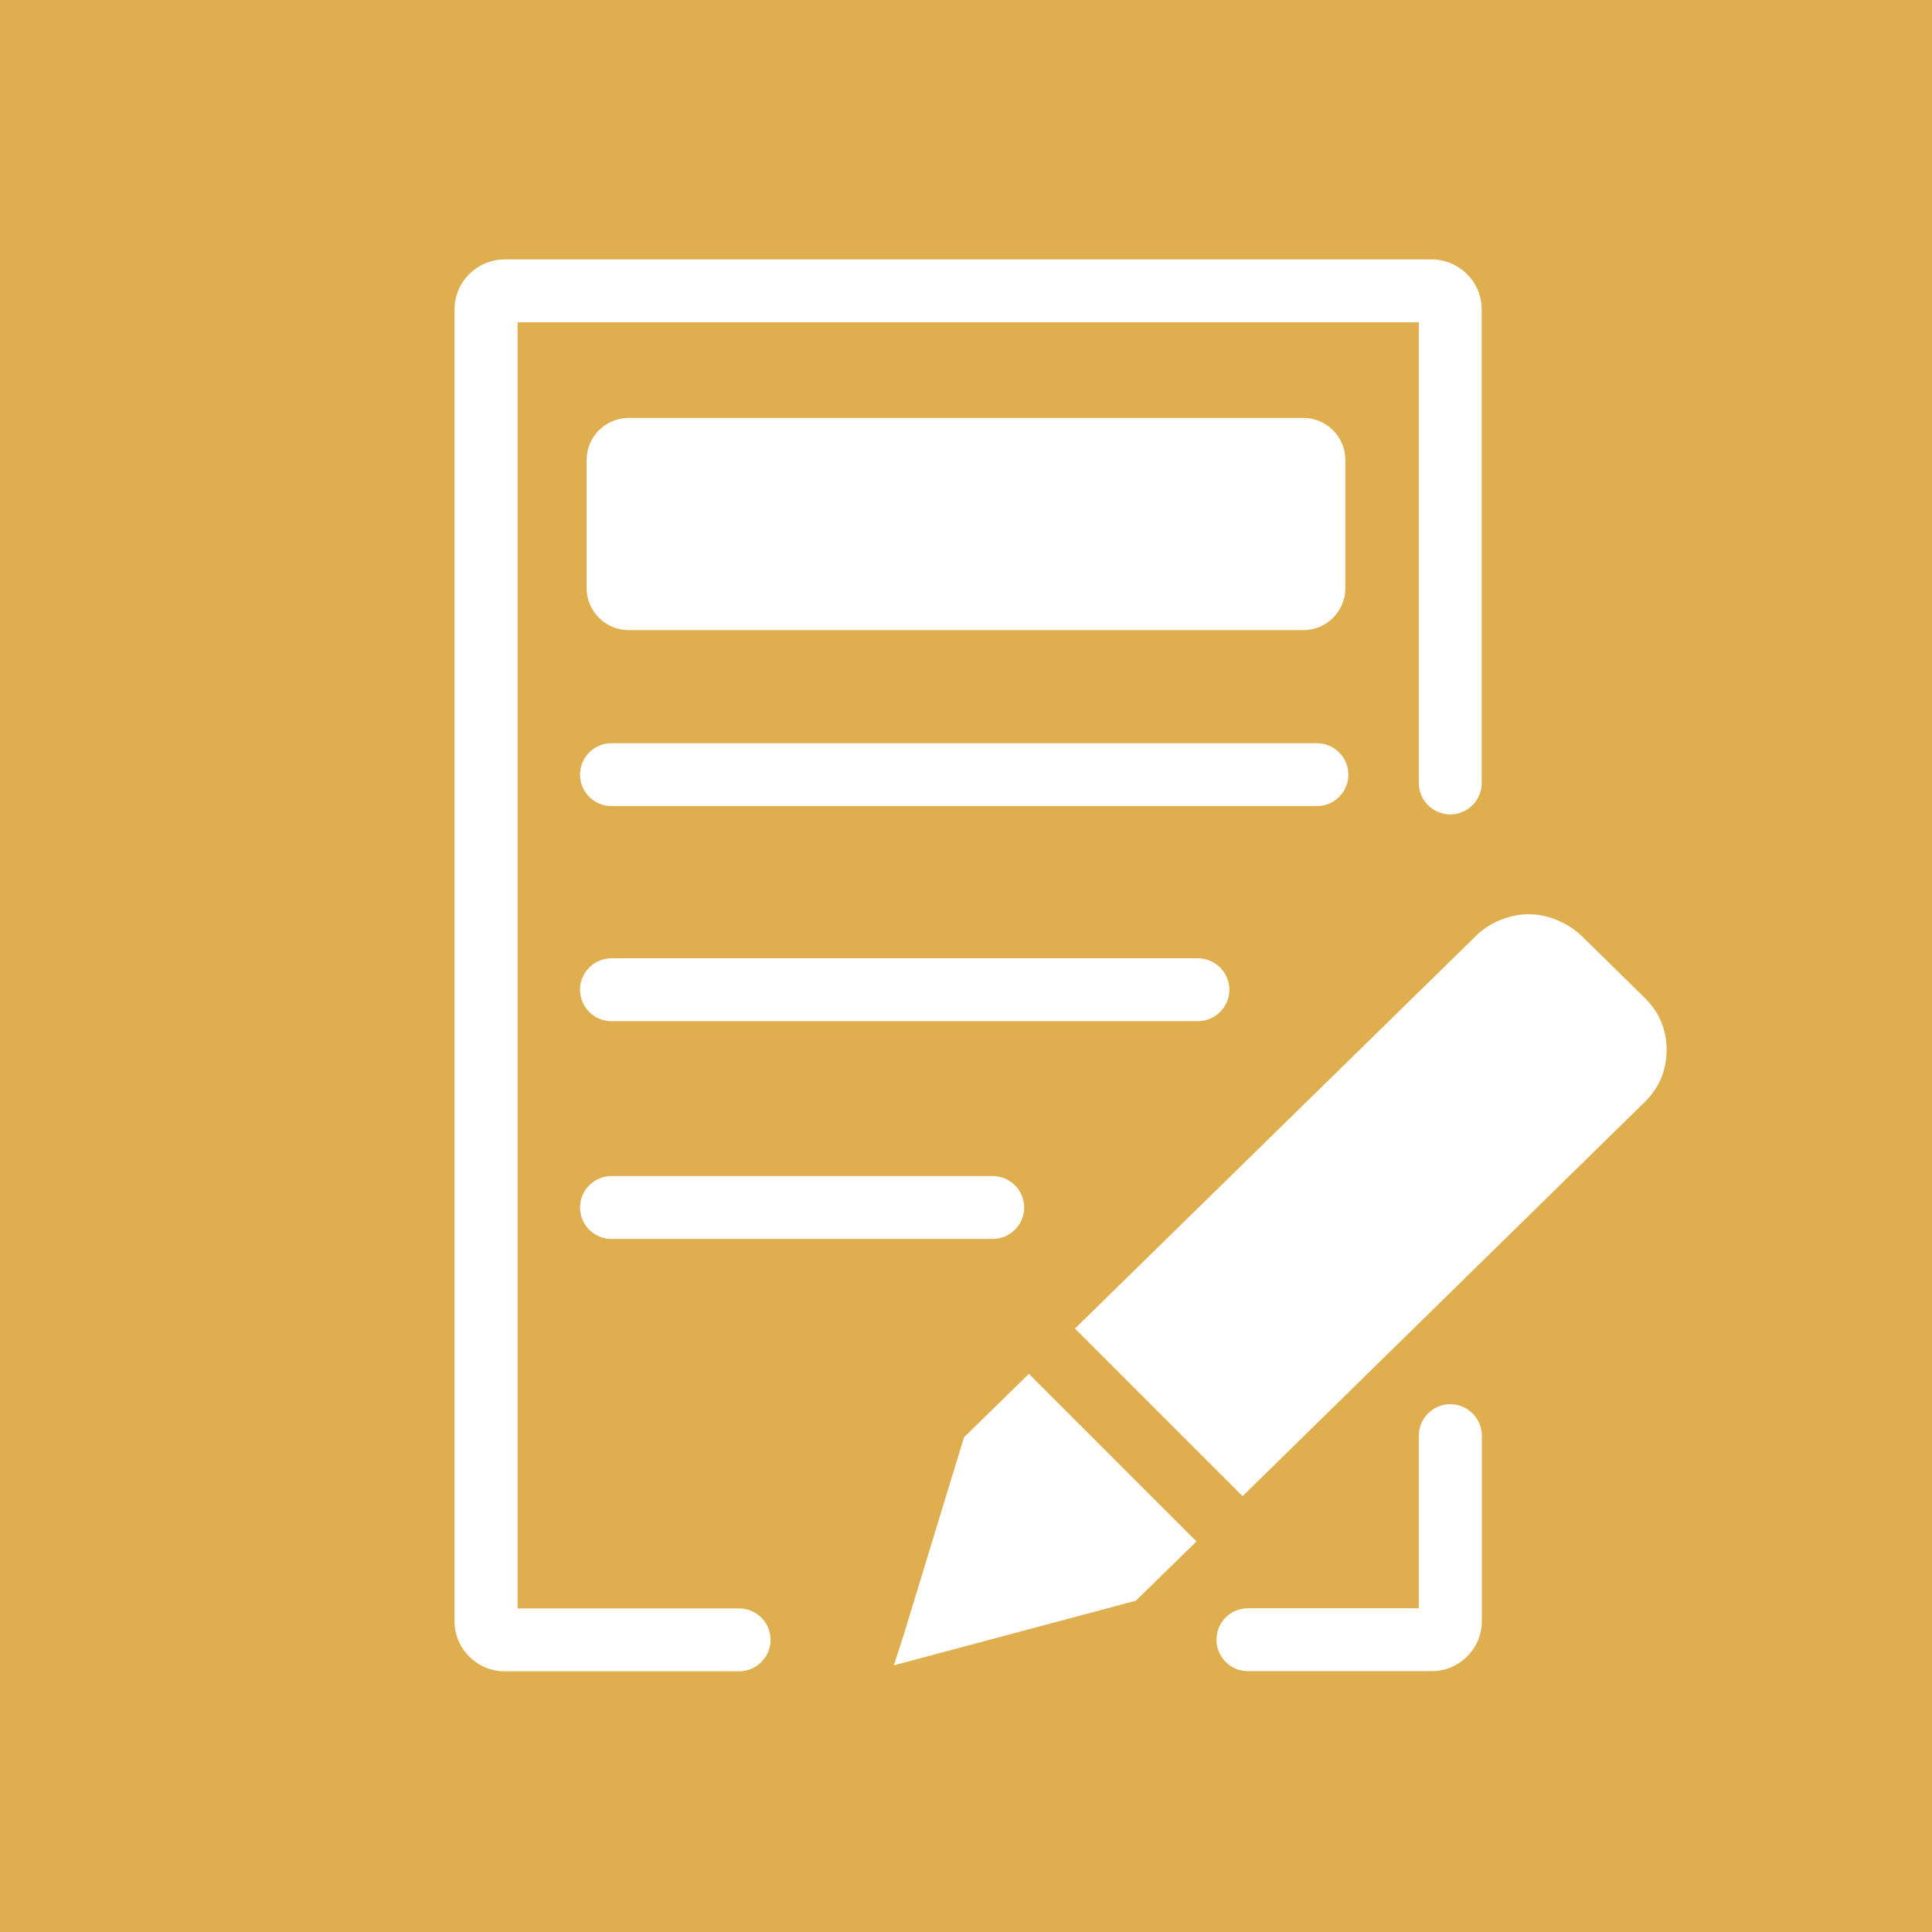 <svg xmlns="http://www.w3.org/2000/svg" width="800px" height="800px" viewBox="-102.4 -102.4 1228.80 1228.80" class="icon" fill="#DFAE4F"><g id="SVGRepo_bgCarrier" stroke-width="0"><rect x="-102.4" y="-102.4" width="1228.80" height="1228.80" rx="0" fill="#DFAE4F"></rect></g><g id="SVGRepo_tracerCarrier" stroke-linecap="round" stroke-linejoin="round"></g><g id="SVGRepo_iconCarrier"><path d="M755.2 390.3c0-11-9-20-20-20H286.5c-11 0-20 9-20 20s9 20 20 20h448.7c11 0 20-9 20-20zM679.5 527.1c0-11-9-20-20-20h-373c-11 0-20 9-20 20s9 20 20 20h372.9c11.1 0 20.1-9 20.1-20zM286.5 645.6c-11 0-20 9-20 20s9 20 20 20H529c11 0 20-9 20-20s-9-20-20-20H286.5z" fill="#ffffff"></path><path d="M367.8 920.6h-141v-818H800v293c0 11 9 20 20 20s20-9 20-20V94.4c0-17.5-14.3-31.8-31.9-31.8H218.6c-17.6 0-31.9 14.3-31.9 31.8v834.4c0 17.5 14.3 31.8 31.9 31.8h149.1c11 0 20-9 20-20s-8.9-20-19.9-20zM820 790.7c-11 0-20 9-20 20v109.8H691.3c-11 0-20 9-20 20s9 20 20 20h116.9c17.6 0 31.9-14.3 31.9-31.9v-118c-0.1-10.9-9-19.9-20.1-19.9zM943.8 532.4l-40.4-39.7c-4.6-4.3-9.9-7.6-15.7-10s-11.8-3.6-17.7-3.6c-6 0-12 1.2-18 3.6s-11.1 5.7-15.5 10L581.3 742.6l106.6 106.6 255.8-250.7c9.2-9.1 13.9-20.1 13.9-33.1 0-12.9-4.6-23.9-13.8-33zM510.7 811.8L472.2 938l-6.1 18.8L620 915.7l38.6-37.7L552 771.4z" fill="#ffffff"></path><path d="M726.5 298.4h-429c-14.8 0-26.8-12-26.8-26.8v-81.4c0-14.8 12-26.8 26.8-26.8h429c14.8 0 26.8 12 26.8 26.8v81.4c0 14.8-12 26.8-26.8 26.8z" fill="#ffffff"></path></g></svg>